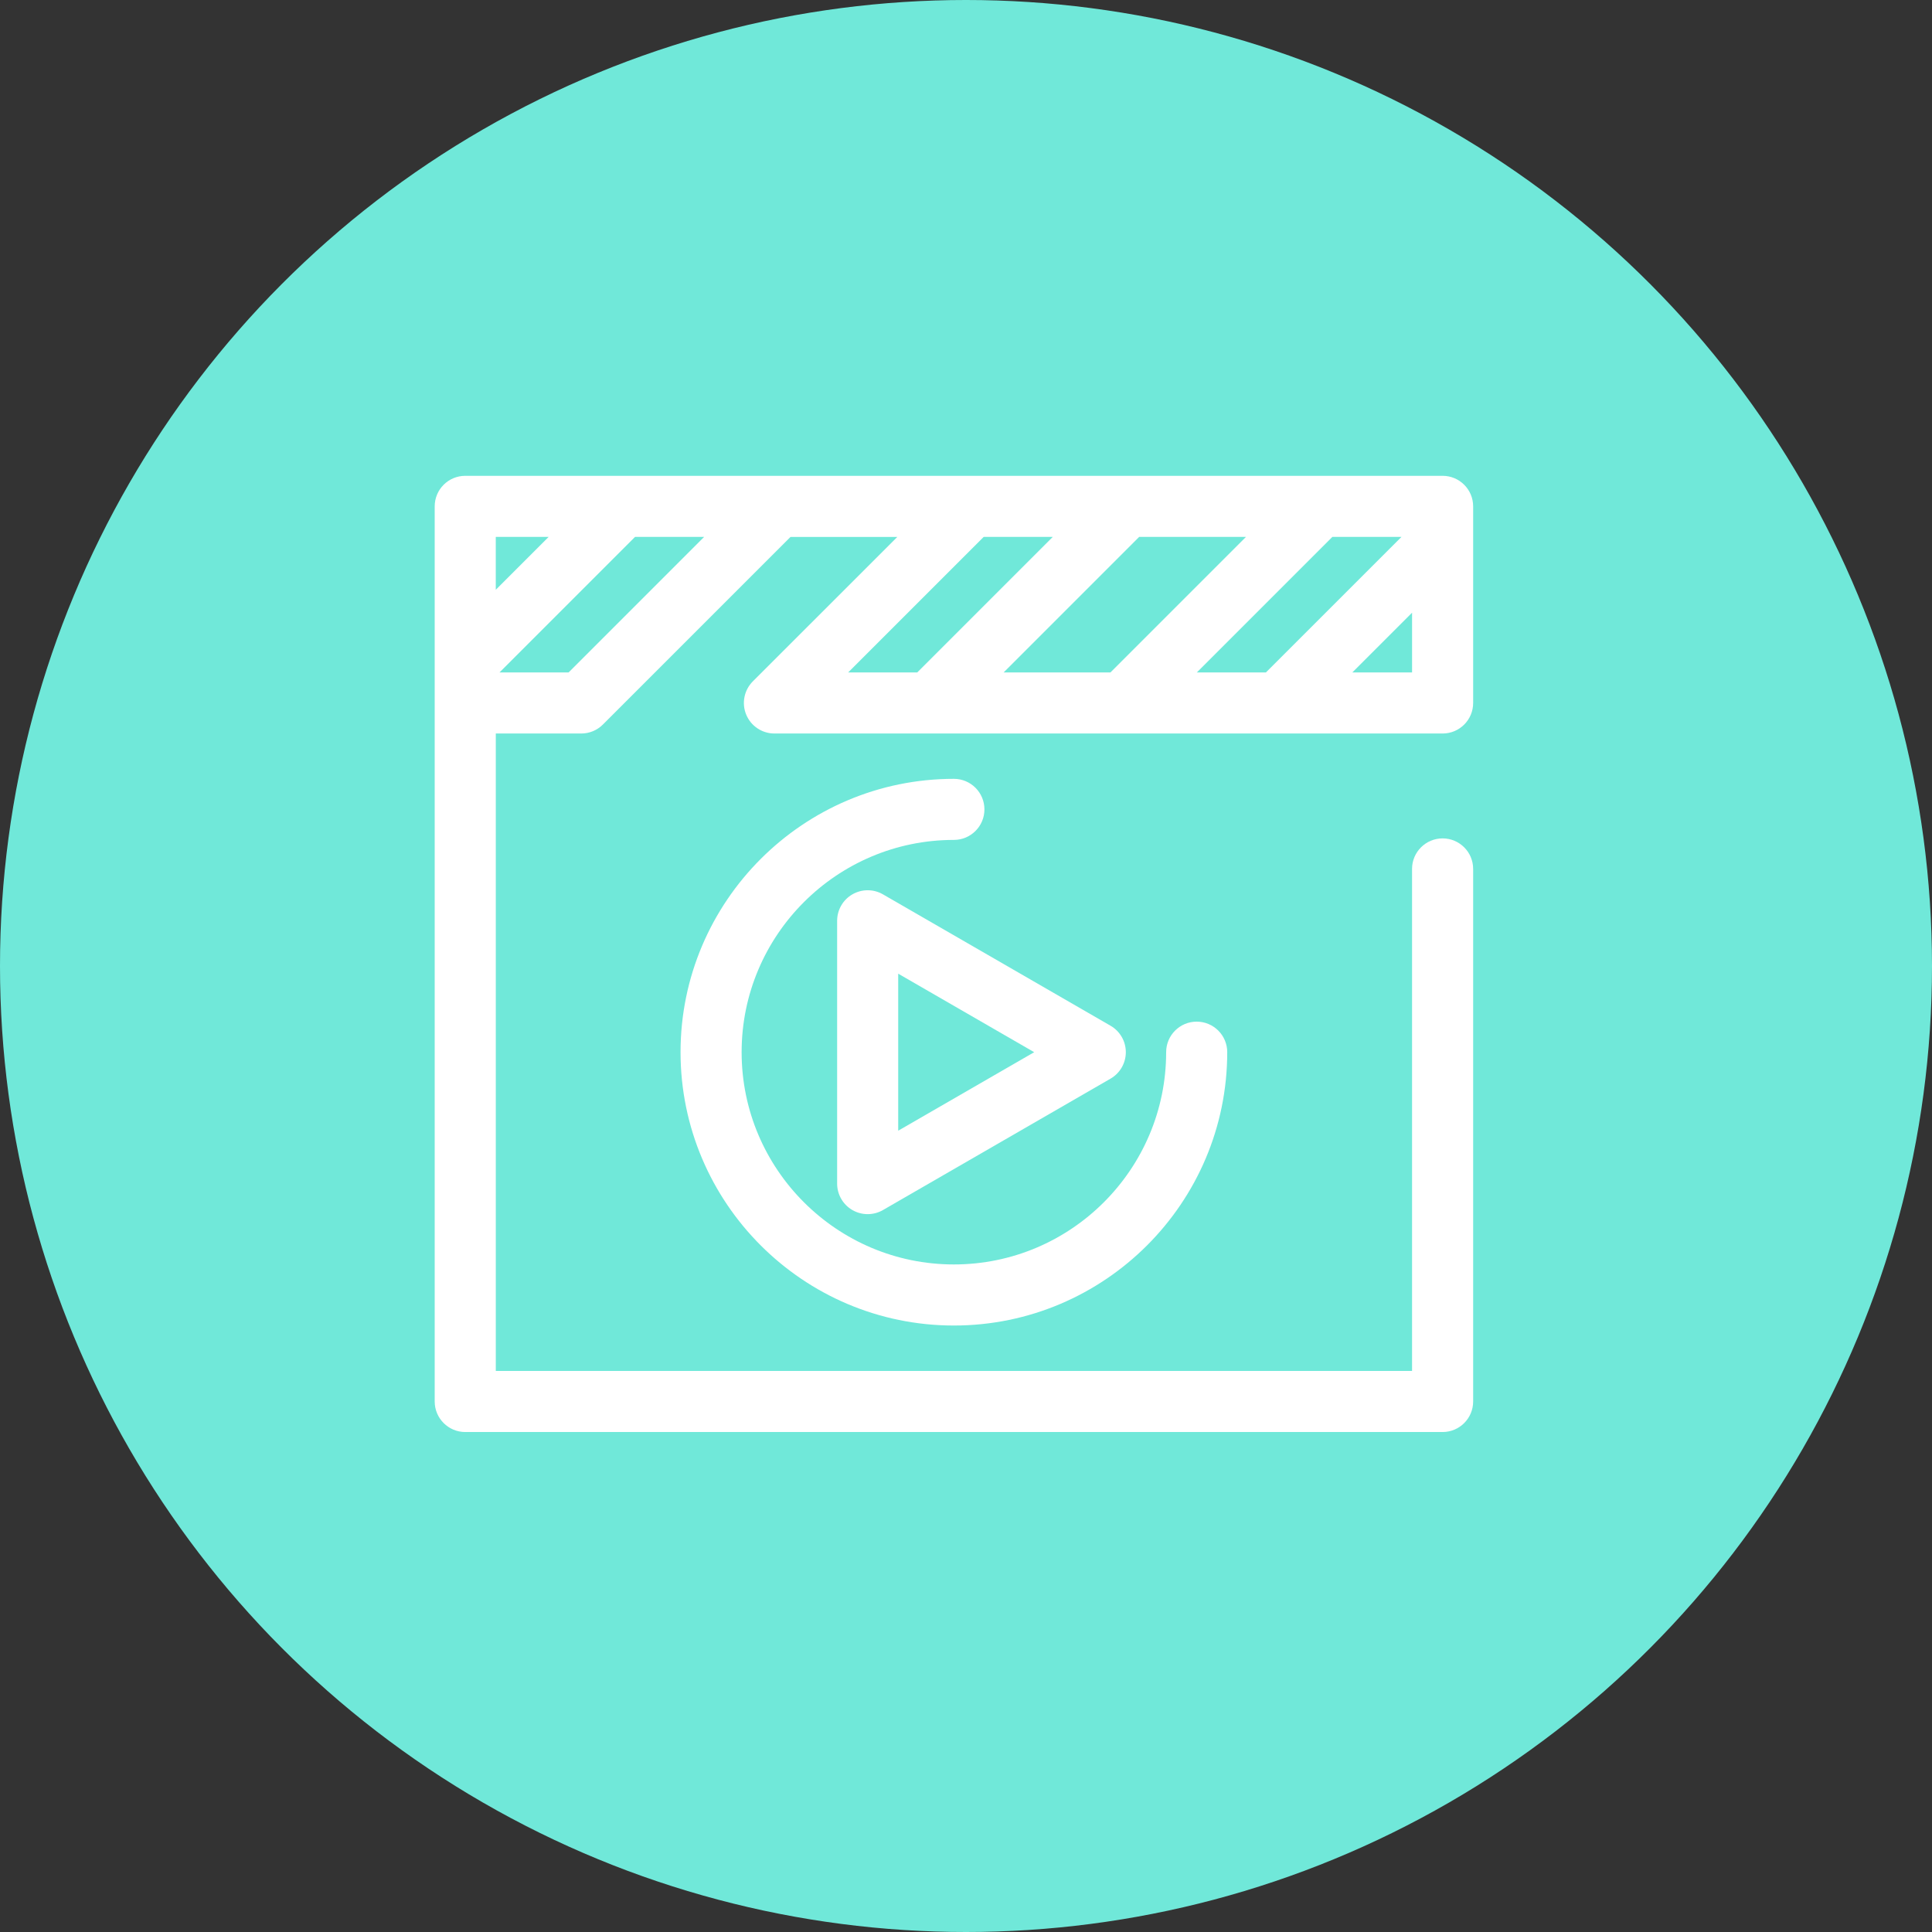 <svg width="80" height="80" viewBox="0 0 80 80" fill="none" xmlns="http://www.w3.org/2000/svg">
<rect x="0" y="0" width="80" height="80" fill="#333333" stroke="none"/>
<circle cx="40" cy="40" r="40" fill="#70E8D9"/>
<path d="M39.498 54.887C33.257 54.887 28.18 49.81 28.18 43.568C28.18 37.327 33.257 32.25 39.498 32.25C40.197 32.25 40.763 32.816 40.763 33.515C40.763 34.213 40.197 34.779 39.498 34.779C34.652 34.779 30.709 38.722 30.709 43.569C30.709 48.415 34.652 52.358 39.498 52.358C44.345 52.358 48.288 48.415 48.288 43.568C48.288 42.87 48.854 42.304 49.552 42.304C50.25 42.304 50.817 42.87 50.817 43.568C50.817 49.809 45.739 54.887 39.498 54.887Z" fill="white"/>
<path d="M35.926 38.129L45.351 43.57L35.926 49.012V38.129Z" fill="#70E8D9"/>
<path d="M35.929 50.275C35.71 50.275 35.492 50.219 35.296 50.106C34.905 49.88 34.664 49.463 34.664 49.011V38.128C34.664 37.676 34.905 37.258 35.296 37.033C35.688 36.807 36.17 36.807 36.561 37.033L45.986 42.474C46.377 42.7 46.618 43.117 46.618 43.569C46.618 44.021 46.377 44.439 45.986 44.664L36.561 50.106C36.365 50.219 36.147 50.275 35.929 50.275ZM37.193 40.318V46.82L42.824 43.569L37.193 40.318Z" fill="white"/>
<path d="M32.21 20.969L24.07 29.109H19.266V27.475L25.772 20.969H32.21Z" fill="#70E8D9"/>
<path d="M46.649 20.969L38.508 29.109H32.07L40.212 20.969H46.649Z" fill="#70E8D9"/>
<path d="M59.737 20.969V22.318L52.945 29.109H46.508L54.648 20.969H59.737Z" fill="#70E8D9"/>
<path d="M59.736 19.703H54.647H46.647H40.209H32.209H25.771H19.265C18.566 19.703 18 20.269 18 20.968V27.474V29.108C18 29.111 18 29.114 18 29.117V58.032C18 58.731 18.567 59.297 19.265 59.297H59.735C60.433 59.297 61 58.731 61 58.032V35.98C61 35.282 60.433 34.716 59.735 34.716C59.037 34.716 58.47 35.282 58.47 35.98V56.768H20.53V30.373H23.942H24.069C24.404 30.373 24.726 30.24 24.963 30.003L32.733 22.233H37.156L31.173 28.214C30.812 28.576 30.703 29.12 30.899 29.592C31.095 30.065 31.556 30.373 32.068 30.373H32.713H38.506H46.506H52.943H59.735C60.434 30.373 61 29.807 61 29.108V22.317V20.968C61 20.269 60.434 19.703 59.736 19.703ZM41.559 27.844L47.17 22.232H51.593L45.982 27.844H41.559ZM22.718 22.232L20.529 24.421V22.232H22.718ZM23.545 27.844H20.684L26.295 22.232H29.156L23.545 27.844ZM35.121 27.844L40.733 22.232H43.593L37.982 27.844H35.121ZM49.559 27.844L55.17 22.232H58.032L52.419 27.844H49.559ZM55.997 27.844L58.471 25.37V27.844H55.997Z" fill="white"/>
</svg>
